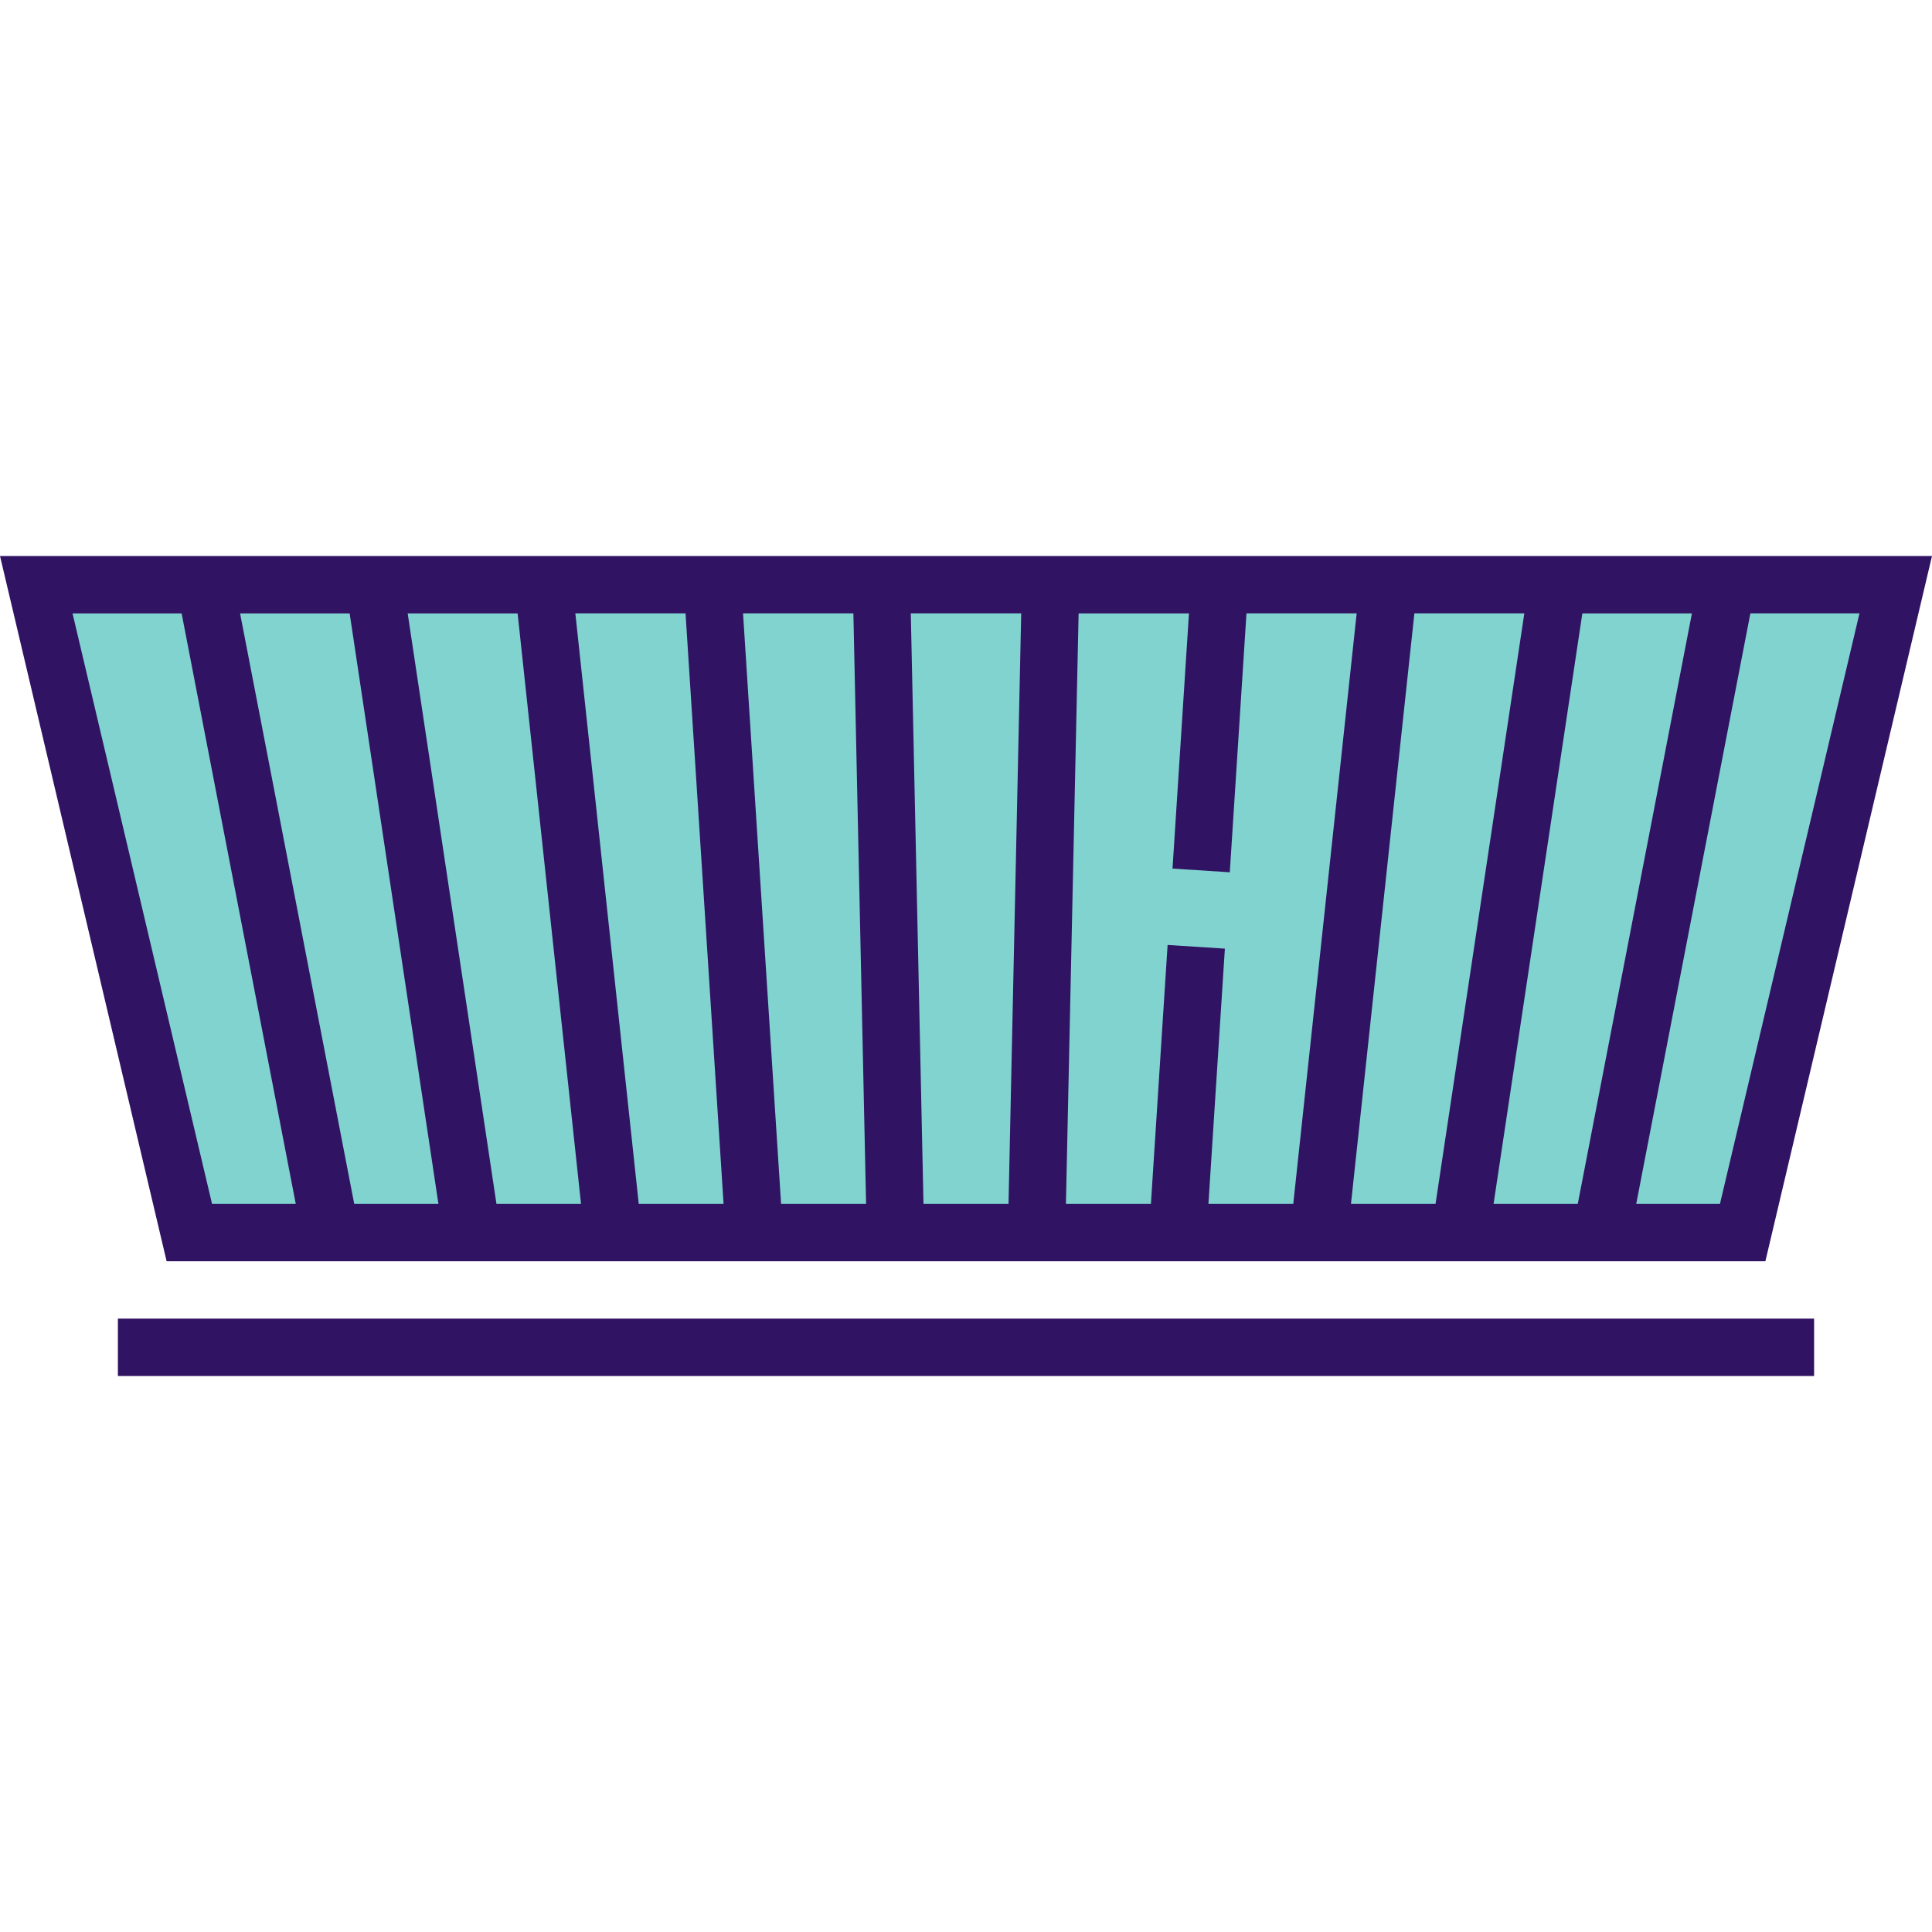 <?xml version="1.0" encoding="iso-8859-1"?>
<!-- Generator: Adobe Illustrator 19.0.0, SVG Export Plug-In . SVG Version: 6.00 Build 0)  -->
<svg version="1.1" id="Layer_1" xmlns="http://www.w3.org/2000/svg" xmlns:xlink="http://www.w3.org/1999/xlink" x="0px" y="0px"
	 viewBox="0 0 512 512" style="enable-background:new 0 0 512 512;" xml:space="preserve">
<polygon style="fill:#80D3CF;" points="461.828,326.641 50.172,326.641 9.611,154.946 502.39,154.946 "/>
<g>
	<rect x="31.242" y="349.449" style="fill:#311363;" width="449.513" height="15.209"/>
	<path style="fill:#311363;" d="M467.845,334.245L512,147.341H0l44.155,186.904H467.845z M325.907,231.161l4.421-68.611h29.203
		l-16.804,156.486h-22.481l4.358-67.635l-15.178-0.978l-4.421,68.614h-22.524l3.361-156.486h29.245l-4.358,67.632L325.907,231.161z
		 M380.434,319.036h-22.412l16.804-156.486h29.134L380.434,319.036z M419.339,162.551h29.036l-30.247,156.486h-22.315
		L419.339,162.551z M267.269,319.036h-22.537l-3.361-156.486h29.258L267.269,319.036z M229.519,319.036h-22.524l-10.083-156.486
		h29.245L229.519,319.036z M191.755,319.036h-22.481l-16.804-156.486h29.203L191.755,319.036z M153.977,319.036h-22.411
		L108.04,162.551h29.133L153.977,319.036z M116.186,319.036H93.871L63.624,162.551h29.036L116.186,319.036z M455.81,319.036h-22.19
		l30.247-156.486h28.912L455.81,319.036z M48.133,162.551L78.38,319.036H56.19L19.221,162.551H48.133z"/>
</g>
<g>
</g>
<g>
</g>
<g>
</g>
<g>
</g>
<g>
</g>
<g>
</g>
<g>
</g>
<g>
</g>
<g>
</g>
<g>
</g>
<g>
</g>
<g>
</g>
<g>
</g>
<g>
</g>
<g>
</g>
</svg>
